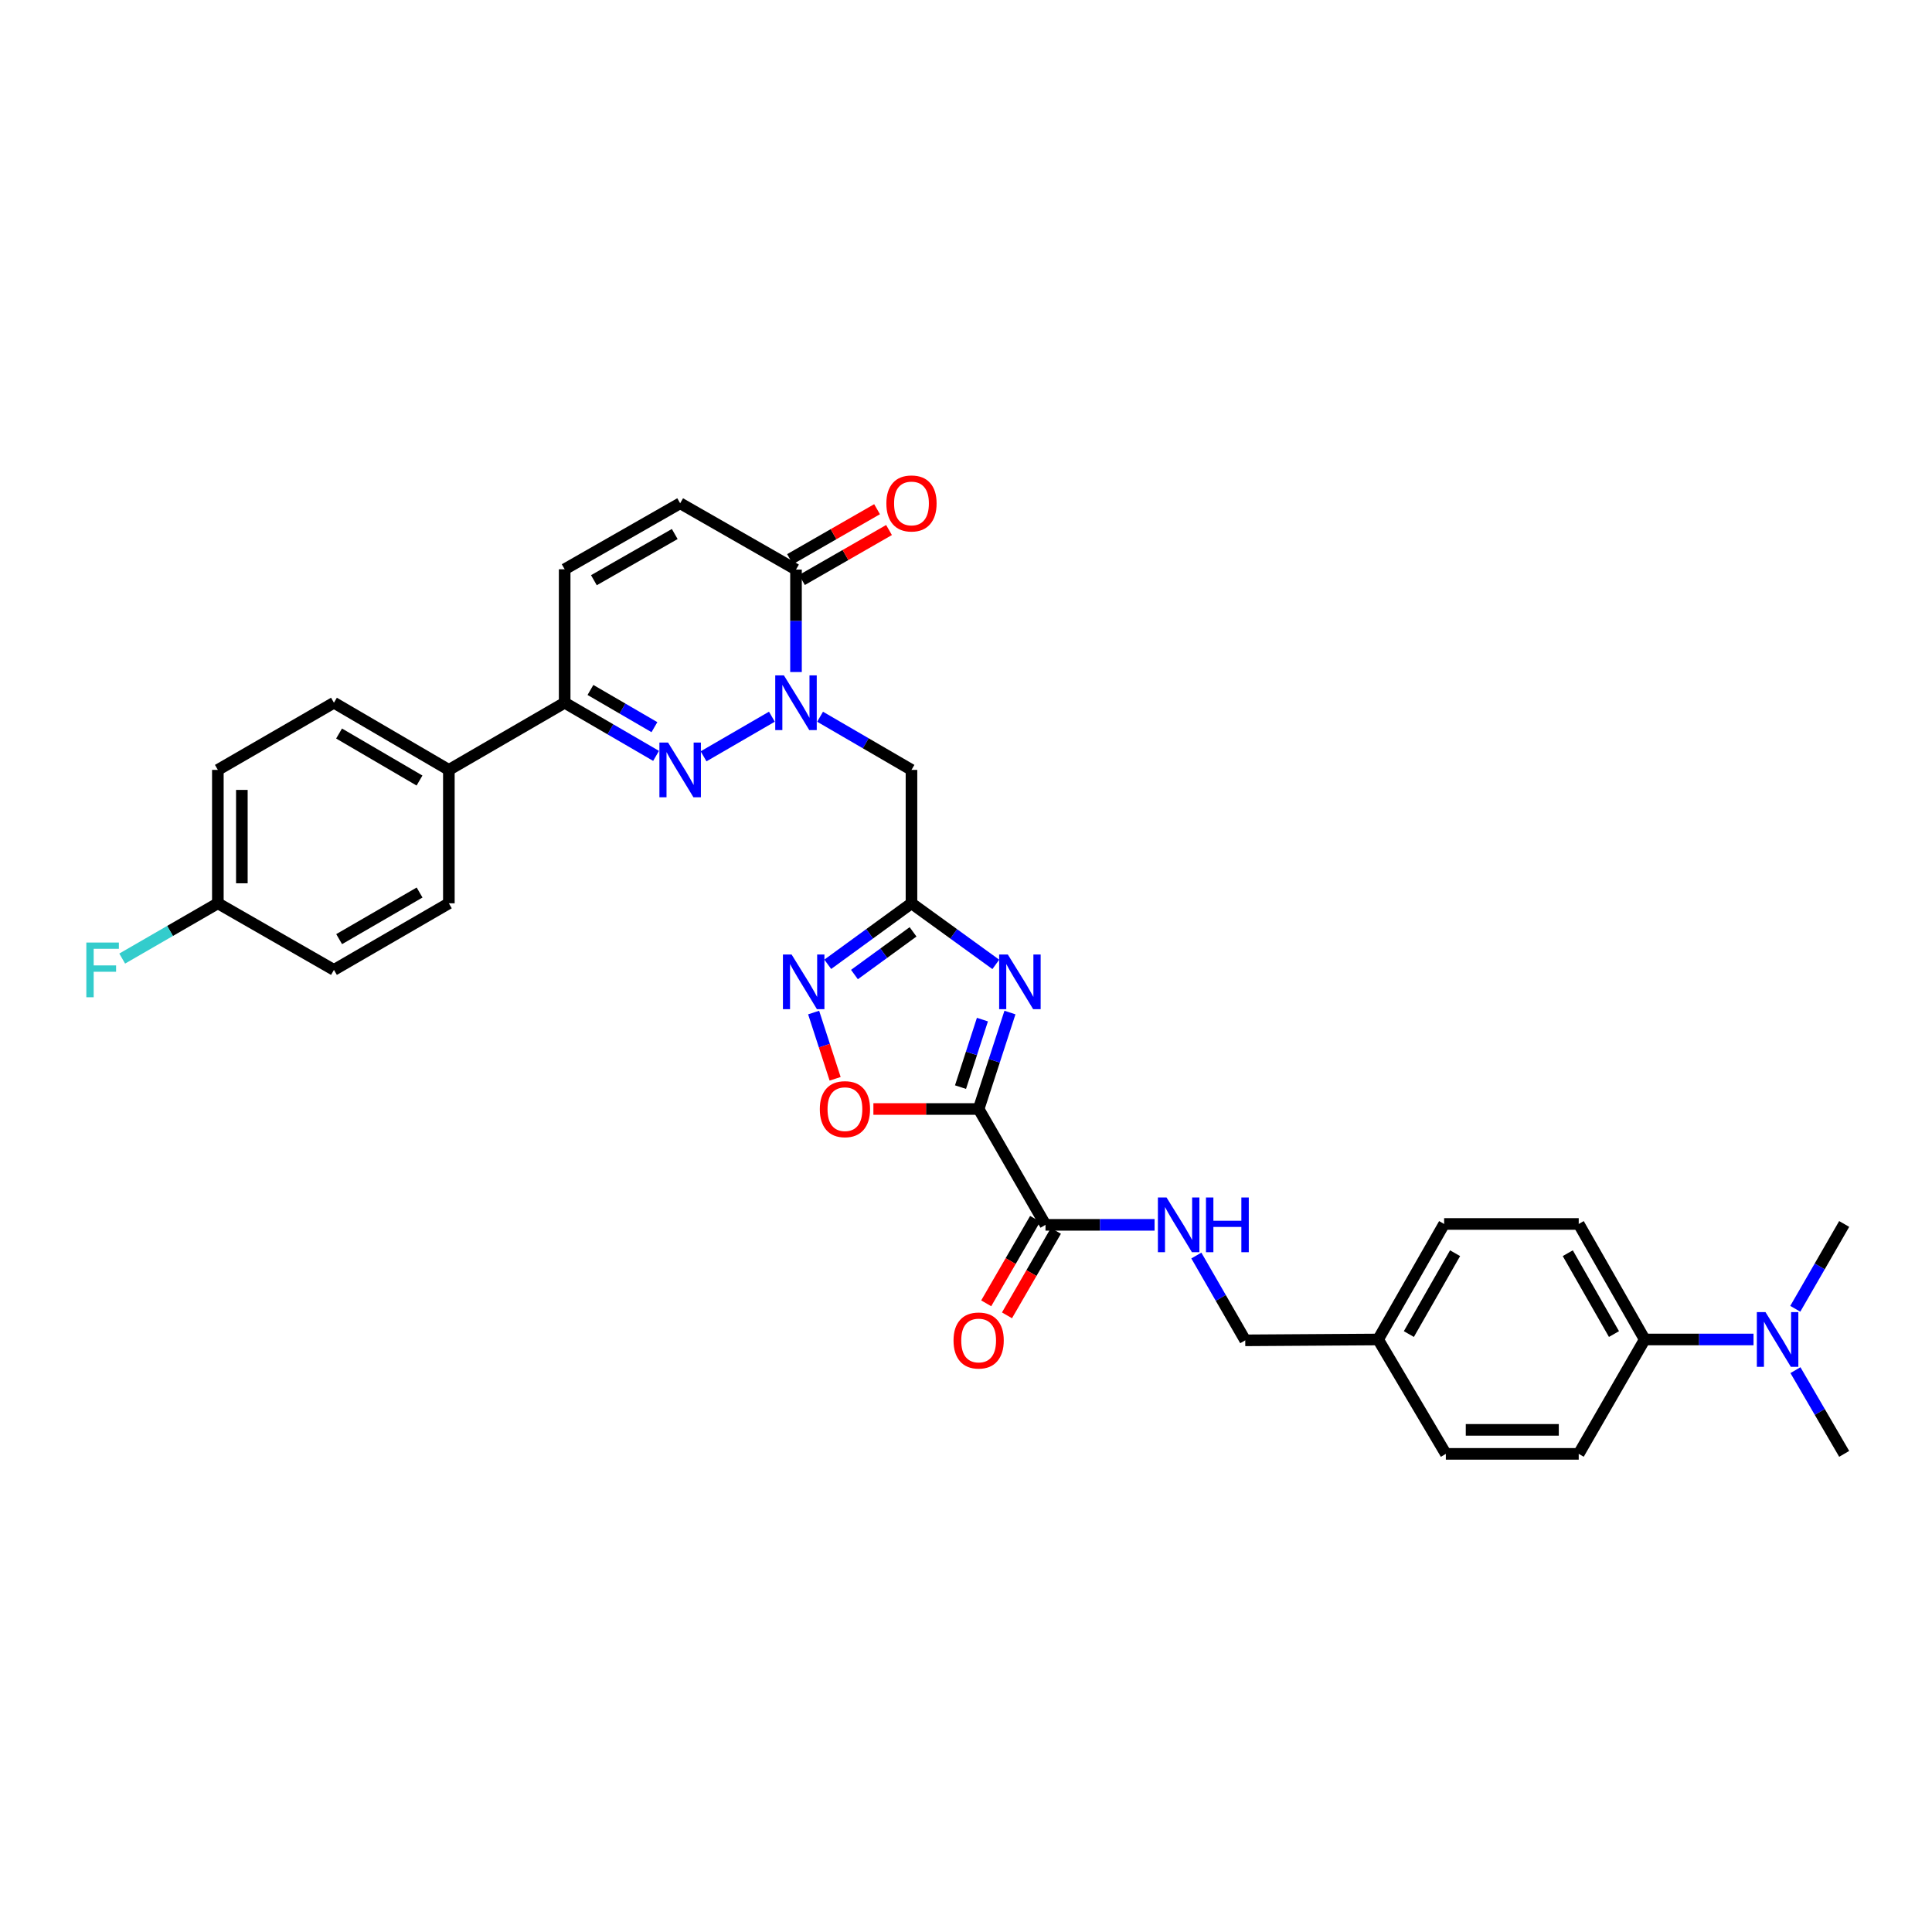 <?xml version='1.0' encoding='iso-8859-1'?>
<svg version='1.1' baseProfile='full'
              xmlns='http://www.w3.org/2000/svg'
                      xmlns:rdkit='http://www.rdkit.org/xml'
                      xmlns:xlink='http://www.w3.org/1999/xlink'
                  xml:space='preserve'
width='1000px' height='1000px' viewBox='0 0 1000 1000'>
<!-- END OF HEADER -->
<rect style='opacity:1.0;fill:#FFFFFF;stroke:none' width='1000' height='1000' x='0' y='0'> </rect>
<path class='bond-0' d='M 506.546,574.016 L 514.646,549.053' style='fill:none;fill-rule:evenodd;stroke:#000000;stroke-width:6px;stroke-linecap:butt;stroke-linejoin:miter;stroke-opacity:1' />
<path class='bond-0' d='M 514.646,549.053 L 522.745,524.089' style='fill:none;fill-rule:evenodd;stroke:#0000FF;stroke-width:6px;stroke-linecap:butt;stroke-linejoin:miter;stroke-opacity:1' />
<path class='bond-0' d='M 497.159,562.693 L 502.829,545.218' style='fill:none;fill-rule:evenodd;stroke:#000000;stroke-width:6px;stroke-linecap:butt;stroke-linejoin:miter;stroke-opacity:1' />
<path class='bond-0' d='M 502.829,545.218 L 508.498,527.744' style='fill:none;fill-rule:evenodd;stroke:#0000FF;stroke-width:6px;stroke-linecap:butt;stroke-linejoin:miter;stroke-opacity:1' />
<path class='bond-6' d='M 506.546,574.016 L 479.306,574.016' style='fill:none;fill-rule:evenodd;stroke:#000000;stroke-width:6px;stroke-linecap:butt;stroke-linejoin:miter;stroke-opacity:1' />
<path class='bond-6' d='M 479.306,574.016 L 452.065,574.016' style='fill:none;fill-rule:evenodd;stroke:#FF0000;stroke-width:6px;stroke-linecap:butt;stroke-linejoin:miter;stroke-opacity:1' />
<path class='bond-9' d='M 506.546,574.016 L 541.152,633.979' style='fill:none;fill-rule:evenodd;stroke:#000000;stroke-width:6px;stroke-linecap:butt;stroke-linejoin:miter;stroke-opacity:1' />
<path class='bond-3' d='M 515.428,499.165 L 493.605,483.356' style='fill:none;fill-rule:evenodd;stroke:#0000FF;stroke-width:6px;stroke-linecap:butt;stroke-linejoin:miter;stroke-opacity:1' />
<path class='bond-3' d='M 493.605,483.356 L 471.782,467.548' style='fill:none;fill-rule:evenodd;stroke:#000000;stroke-width:6px;stroke-linecap:butt;stroke-linejoin:miter;stroke-opacity:1' />
<path class='bond-1' d='M 424.474,370.982 L 448.128,384.738' style='fill:none;fill-rule:evenodd;stroke:#0000FF;stroke-width:6px;stroke-linecap:butt;stroke-linejoin:miter;stroke-opacity:1' />
<path class='bond-1' d='M 448.128,384.738 L 471.782,398.495' style='fill:none;fill-rule:evenodd;stroke:#000000;stroke-width:6px;stroke-linecap:butt;stroke-linejoin:miter;stroke-opacity:1' />
<path class='bond-2' d='M 399.532,370.962 L 364.161,391.472' style='fill:none;fill-rule:evenodd;stroke:#0000FF;stroke-width:6px;stroke-linecap:butt;stroke-linejoin:miter;stroke-opacity:1' />
<path class='bond-7' d='M 412.005,347.847 L 412.005,321.331' style='fill:none;fill-rule:evenodd;stroke:#0000FF;stroke-width:6px;stroke-linecap:butt;stroke-linejoin:miter;stroke-opacity:1' />
<path class='bond-7' d='M 412.005,321.331 L 412.005,294.815' style='fill:none;fill-rule:evenodd;stroke:#000000;stroke-width:6px;stroke-linecap:butt;stroke-linejoin:miter;stroke-opacity:1' />
<path class='bond-8' d='M 339.58,391.243 L 315.926,377.487' style='fill:none;fill-rule:evenodd;stroke:#0000FF;stroke-width:6px;stroke-linecap:butt;stroke-linejoin:miter;stroke-opacity:1' />
<path class='bond-8' d='M 315.926,377.487 L 292.271,363.73' style='fill:none;fill-rule:evenodd;stroke:#000000;stroke-width:6px;stroke-linecap:butt;stroke-linejoin:miter;stroke-opacity:1' />
<path class='bond-8' d='M 338.729,376.377 L 322.171,366.747' style='fill:none;fill-rule:evenodd;stroke:#0000FF;stroke-width:6px;stroke-linecap:butt;stroke-linejoin:miter;stroke-opacity:1' />
<path class='bond-8' d='M 322.171,366.747 L 305.613,357.118' style='fill:none;fill-rule:evenodd;stroke:#000000;stroke-width:6px;stroke-linecap:butt;stroke-linejoin:miter;stroke-opacity:1' />
<path class='bond-5' d='M 471.782,467.548 L 471.782,398.495' style='fill:none;fill-rule:evenodd;stroke:#000000;stroke-width:6px;stroke-linecap:butt;stroke-linejoin:miter;stroke-opacity:1' />
<path class='bond-32' d='M 471.782,467.548 L 450.114,483.333' style='fill:none;fill-rule:evenodd;stroke:#000000;stroke-width:6px;stroke-linecap:butt;stroke-linejoin:miter;stroke-opacity:1' />
<path class='bond-32' d='M 450.114,483.333 L 428.446,499.118' style='fill:none;fill-rule:evenodd;stroke:#0000FF;stroke-width:6px;stroke-linecap:butt;stroke-linejoin:miter;stroke-opacity:1' />
<path class='bond-32' d='M 472.597,482.325 L 457.429,493.374' style='fill:none;fill-rule:evenodd;stroke:#000000;stroke-width:6px;stroke-linecap:butt;stroke-linejoin:miter;stroke-opacity:1' />
<path class='bond-32' d='M 457.429,493.374 L 442.262,504.424' style='fill:none;fill-rule:evenodd;stroke:#0000FF;stroke-width:6px;stroke-linecap:butt;stroke-linejoin:miter;stroke-opacity:1' />
<path class='bond-4' d='M 421.136,524.089 L 426.699,541.236' style='fill:none;fill-rule:evenodd;stroke:#0000FF;stroke-width:6px;stroke-linecap:butt;stroke-linejoin:miter;stroke-opacity:1' />
<path class='bond-4' d='M 426.699,541.236 L 432.263,558.383' style='fill:none;fill-rule:evenodd;stroke:#FF0000;stroke-width:6px;stroke-linecap:butt;stroke-linejoin:miter;stroke-opacity:1' />
<path class='bond-10' d='M 412.005,294.815 L 352.048,260.499' style='fill:none;fill-rule:evenodd;stroke:#000000;stroke-width:6px;stroke-linecap:butt;stroke-linejoin:miter;stroke-opacity:1' />
<path class='bond-15' d='M 415.097,300.202 L 437.624,287.27' style='fill:none;fill-rule:evenodd;stroke:#000000;stroke-width:6px;stroke-linecap:butt;stroke-linejoin:miter;stroke-opacity:1' />
<path class='bond-15' d='M 437.624,287.27 L 460.151,274.338' style='fill:none;fill-rule:evenodd;stroke:#FF0000;stroke-width:6px;stroke-linecap:butt;stroke-linejoin:miter;stroke-opacity:1' />
<path class='bond-15' d='M 408.912,289.428 L 431.439,276.496' style='fill:none;fill-rule:evenodd;stroke:#000000;stroke-width:6px;stroke-linecap:butt;stroke-linejoin:miter;stroke-opacity:1' />
<path class='bond-15' d='M 431.439,276.496 L 453.966,263.564' style='fill:none;fill-rule:evenodd;stroke:#FF0000;stroke-width:6px;stroke-linecap:butt;stroke-linejoin:miter;stroke-opacity:1' />
<path class='bond-13' d='M 292.271,363.73 L 232.329,398.495' style='fill:none;fill-rule:evenodd;stroke:#000000;stroke-width:6px;stroke-linecap:butt;stroke-linejoin:miter;stroke-opacity:1' />
<path class='bond-34' d='M 292.271,363.73 L 292.271,294.656' style='fill:none;fill-rule:evenodd;stroke:#000000;stroke-width:6px;stroke-linecap:butt;stroke-linejoin:miter;stroke-opacity:1' />
<path class='bond-12' d='M 541.152,633.979 L 569.378,633.979' style='fill:none;fill-rule:evenodd;stroke:#000000;stroke-width:6px;stroke-linecap:butt;stroke-linejoin:miter;stroke-opacity:1' />
<path class='bond-12' d='M 569.378,633.979 L 597.604,633.979' style='fill:none;fill-rule:evenodd;stroke:#0000FF;stroke-width:6px;stroke-linecap:butt;stroke-linejoin:miter;stroke-opacity:1' />
<path class='bond-17' d='M 535.776,630.867 L 523.118,652.732' style='fill:none;fill-rule:evenodd;stroke:#000000;stroke-width:6px;stroke-linecap:butt;stroke-linejoin:miter;stroke-opacity:1' />
<path class='bond-17' d='M 523.118,652.732 L 510.46,674.597' style='fill:none;fill-rule:evenodd;stroke:#FF0000;stroke-width:6px;stroke-linecap:butt;stroke-linejoin:miter;stroke-opacity:1' />
<path class='bond-17' d='M 546.528,637.091 L 533.87,658.956' style='fill:none;fill-rule:evenodd;stroke:#000000;stroke-width:6px;stroke-linecap:butt;stroke-linejoin:miter;stroke-opacity:1' />
<path class='bond-17' d='M 533.87,658.956 L 521.212,680.821' style='fill:none;fill-rule:evenodd;stroke:#FF0000;stroke-width:6px;stroke-linecap:butt;stroke-linejoin:miter;stroke-opacity:1' />
<path class='bond-11' d='M 352.048,260.499 L 292.271,294.656' style='fill:none;fill-rule:evenodd;stroke:#000000;stroke-width:6px;stroke-linecap:butt;stroke-linejoin:miter;stroke-opacity:1' />
<path class='bond-11' d='M 349.245,276.409 L 307.402,300.319' style='fill:none;fill-rule:evenodd;stroke:#000000;stroke-width:6px;stroke-linecap:butt;stroke-linejoin:miter;stroke-opacity:1' />
<path class='bond-22' d='M 619.227,649.864 L 631.881,671.81' style='fill:none;fill-rule:evenodd;stroke:#0000FF;stroke-width:6px;stroke-linecap:butt;stroke-linejoin:miter;stroke-opacity:1' />
<path class='bond-22' d='M 631.881,671.81 L 644.535,693.756' style='fill:none;fill-rule:evenodd;stroke:#000000;stroke-width:6px;stroke-linecap:butt;stroke-linejoin:miter;stroke-opacity:1' />
<path class='bond-18' d='M 232.329,398.495 L 172.849,363.73' style='fill:none;fill-rule:evenodd;stroke:#000000;stroke-width:6px;stroke-linecap:butt;stroke-linejoin:miter;stroke-opacity:1' />
<path class='bond-18' d='M 217.138,404.006 L 175.502,379.67' style='fill:none;fill-rule:evenodd;stroke:#000000;stroke-width:6px;stroke-linecap:butt;stroke-linejoin:miter;stroke-opacity:1' />
<path class='bond-19' d='M 232.329,398.495 L 232.329,467.548' style='fill:none;fill-rule:evenodd;stroke:#000000;stroke-width:6px;stroke-linecap:butt;stroke-linejoin:miter;stroke-opacity:1' />
<path class='bond-14' d='M 851.301,693.314 L 817.143,633.523' style='fill:none;fill-rule:evenodd;stroke:#000000;stroke-width:6px;stroke-linecap:butt;stroke-linejoin:miter;stroke-opacity:1' />
<path class='bond-14' d='M 835.39,690.508 L 811.48,648.654' style='fill:none;fill-rule:evenodd;stroke:#000000;stroke-width:6px;stroke-linecap:butt;stroke-linejoin:miter;stroke-opacity:1' />
<path class='bond-16' d='M 851.301,693.314 L 879.459,693.314' style='fill:none;fill-rule:evenodd;stroke:#000000;stroke-width:6px;stroke-linecap:butt;stroke-linejoin:miter;stroke-opacity:1' />
<path class='bond-16' d='M 879.459,693.314 L 907.618,693.314' style='fill:none;fill-rule:evenodd;stroke:#0000FF;stroke-width:6px;stroke-linecap:butt;stroke-linejoin:miter;stroke-opacity:1' />
<path class='bond-33' d='M 851.301,693.314 L 817.143,752.518' style='fill:none;fill-rule:evenodd;stroke:#000000;stroke-width:6px;stroke-linecap:butt;stroke-linejoin:miter;stroke-opacity:1' />
<path class='bond-30' d='M 929.235,677.429 L 941.89,655.476' style='fill:none;fill-rule:evenodd;stroke:#0000FF;stroke-width:6px;stroke-linecap:butt;stroke-linejoin:miter;stroke-opacity:1' />
<path class='bond-30' d='M 941.89,655.476 L 954.545,633.523' style='fill:none;fill-rule:evenodd;stroke:#000000;stroke-width:6px;stroke-linecap:butt;stroke-linejoin:miter;stroke-opacity:1' />
<path class='bond-31' d='M 929.318,709.187 L 941.932,730.852' style='fill:none;fill-rule:evenodd;stroke:#0000FF;stroke-width:6px;stroke-linecap:butt;stroke-linejoin:miter;stroke-opacity:1' />
<path class='bond-31' d='M 941.932,730.852 L 954.545,752.518' style='fill:none;fill-rule:evenodd;stroke:#000000;stroke-width:6px;stroke-linecap:butt;stroke-linejoin:miter;stroke-opacity:1' />
<path class='bond-26' d='M 172.849,363.73 L 112.761,398.495' style='fill:none;fill-rule:evenodd;stroke:#000000;stroke-width:6px;stroke-linecap:butt;stroke-linejoin:miter;stroke-opacity:1' />
<path class='bond-25' d='M 232.329,467.548 L 172.849,502.016' style='fill:none;fill-rule:evenodd;stroke:#000000;stroke-width:6px;stroke-linecap:butt;stroke-linejoin:miter;stroke-opacity:1' />
<path class='bond-25' d='M 217.178,461.969 L 175.542,486.096' style='fill:none;fill-rule:evenodd;stroke:#000000;stroke-width:6px;stroke-linecap:butt;stroke-linejoin:miter;stroke-opacity:1' />
<path class='bond-20' d='M 817.143,752.518 L 748.366,752.518' style='fill:none;fill-rule:evenodd;stroke:#000000;stroke-width:6px;stroke-linecap:butt;stroke-linejoin:miter;stroke-opacity:1' />
<path class='bond-20' d='M 806.827,740.095 L 758.683,740.095' style='fill:none;fill-rule:evenodd;stroke:#000000;stroke-width:6px;stroke-linecap:butt;stroke-linejoin:miter;stroke-opacity:1' />
<path class='bond-21' d='M 817.143,633.523 L 747.483,633.523' style='fill:none;fill-rule:evenodd;stroke:#000000;stroke-width:6px;stroke-linecap:butt;stroke-linejoin:miter;stroke-opacity:1' />
<path class='bond-24' d='M 644.535,693.756 L 713.312,693.314' style='fill:none;fill-rule:evenodd;stroke:#000000;stroke-width:6px;stroke-linecap:butt;stroke-linejoin:miter;stroke-opacity:1' />
<path class='bond-23' d='M 112.761,467.548 L 172.849,502.016' style='fill:none;fill-rule:evenodd;stroke:#000000;stroke-width:6px;stroke-linecap:butt;stroke-linejoin:miter;stroke-opacity:1' />
<path class='bond-29' d='M 112.761,467.548 L 88.006,481.851' style='fill:none;fill-rule:evenodd;stroke:#000000;stroke-width:6px;stroke-linecap:butt;stroke-linejoin:miter;stroke-opacity:1' />
<path class='bond-29' d='M 88.006,481.851 L 63.251,496.155' style='fill:none;fill-rule:evenodd;stroke:#33CCCC;stroke-width:6px;stroke-linecap:butt;stroke-linejoin:miter;stroke-opacity:1' />
<path class='bond-35' d='M 112.761,467.548 L 112.761,398.495' style='fill:none;fill-rule:evenodd;stroke:#000000;stroke-width:6px;stroke-linecap:butt;stroke-linejoin:miter;stroke-opacity:1' />
<path class='bond-35' d='M 125.185,457.19 L 125.185,408.853' style='fill:none;fill-rule:evenodd;stroke:#000000;stroke-width:6px;stroke-linecap:butt;stroke-linejoin:miter;stroke-opacity:1' />
<path class='bond-27' d='M 713.312,693.314 L 748.366,752.518' style='fill:none;fill-rule:evenodd;stroke:#000000;stroke-width:6px;stroke-linecap:butt;stroke-linejoin:miter;stroke-opacity:1' />
<path class='bond-28' d='M 713.312,693.314 L 747.483,633.523' style='fill:none;fill-rule:evenodd;stroke:#000000;stroke-width:6px;stroke-linecap:butt;stroke-linejoin:miter;stroke-opacity:1' />
<path class='bond-28' d='M 729.224,690.51 L 753.143,648.656' style='fill:none;fill-rule:evenodd;stroke:#000000;stroke-width:6px;stroke-linecap:butt;stroke-linejoin:miter;stroke-opacity:1' />
<path  class='atom-1' d='M 521.641 494.04
L 530.921 509.04
Q 531.841 510.52, 533.321 513.2
Q 534.801 515.88, 534.881 516.04
L 534.881 494.04
L 538.641 494.04
L 538.641 522.36
L 534.761 522.36
L 524.801 505.96
Q 523.641 504.04, 522.401 501.84
Q 521.201 499.64, 520.841 498.96
L 520.841 522.36
L 517.161 522.36
L 517.161 494.04
L 521.641 494.04
' fill='#0000FF'/>
<path  class='atom-2' d='M 405.745 349.57
L 415.025 364.57
Q 415.945 366.05, 417.425 368.73
Q 418.905 371.41, 418.985 371.57
L 418.985 349.57
L 422.745 349.57
L 422.745 377.89
L 418.865 377.89
L 408.905 361.49
Q 407.745 359.57, 406.505 357.37
Q 405.305 355.17, 404.945 354.49
L 404.945 377.89
L 401.265 377.89
L 401.265 349.57
L 405.745 349.57
' fill='#0000FF'/>
<path  class='atom-3' d='M 345.788 384.335
L 355.068 399.335
Q 355.988 400.815, 357.468 403.495
Q 358.948 406.175, 359.028 406.335
L 359.028 384.335
L 362.788 384.335
L 362.788 412.655
L 358.908 412.655
L 348.948 396.255
Q 347.788 394.335, 346.548 392.135
Q 345.348 389.935, 344.988 389.255
L 344.988 412.655
L 341.308 412.655
L 341.308 384.335
L 345.788 384.335
' fill='#0000FF'/>
<path  class='atom-5' d='M 409.72 494.04
L 419 509.04
Q 419.92 510.52, 421.4 513.2
Q 422.88 515.88, 422.96 516.04
L 422.96 494.04
L 426.72 494.04
L 426.72 522.36
L 422.84 522.36
L 412.88 505.96
Q 411.72 504.04, 410.48 501.84
Q 409.28 499.64, 408.92 498.96
L 408.92 522.36
L 405.24 522.36
L 405.24 494.04
L 409.72 494.04
' fill='#0000FF'/>
<path  class='atom-7' d='M 424.335 574.096
Q 424.335 567.296, 427.695 563.496
Q 431.055 559.696, 437.335 559.696
Q 443.615 559.696, 446.975 563.496
Q 450.335 567.296, 450.335 574.096
Q 450.335 580.976, 446.935 584.896
Q 443.535 588.776, 437.335 588.776
Q 431.095 588.776, 427.695 584.896
Q 424.335 581.016, 424.335 574.096
M 437.335 585.576
Q 441.655 585.576, 443.975 582.696
Q 446.335 579.776, 446.335 574.096
Q 446.335 568.536, 443.975 565.736
Q 441.655 562.896, 437.335 562.896
Q 433.015 562.896, 430.655 565.696
Q 428.335 568.496, 428.335 574.096
Q 428.335 579.816, 430.655 582.696
Q 433.015 585.576, 437.335 585.576
' fill='#FF0000'/>
<path  class='atom-13' d='M 603.807 619.819
L 613.087 634.819
Q 614.007 636.299, 615.487 638.979
Q 616.967 641.659, 617.047 641.819
L 617.047 619.819
L 620.807 619.819
L 620.807 648.139
L 616.927 648.139
L 606.967 631.739
Q 605.807 629.819, 604.567 627.619
Q 603.367 625.419, 603.007 624.739
L 603.007 648.139
L 599.327 648.139
L 599.327 619.819
L 603.807 619.819
' fill='#0000FF'/>
<path  class='atom-13' d='M 624.207 619.819
L 628.047 619.819
L 628.047 631.859
L 642.527 631.859
L 642.527 619.819
L 646.367 619.819
L 646.367 648.139
L 642.527 648.139
L 642.527 635.059
L 628.047 635.059
L 628.047 648.139
L 624.207 648.139
L 624.207 619.819
' fill='#0000FF'/>
<path  class='atom-16' d='M 458.782 260.579
Q 458.782 253.779, 462.142 249.979
Q 465.502 246.179, 471.782 246.179
Q 478.062 246.179, 481.422 249.979
Q 484.782 253.779, 484.782 260.579
Q 484.782 267.459, 481.382 271.379
Q 477.982 275.259, 471.782 275.259
Q 465.542 275.259, 462.142 271.379
Q 458.782 267.499, 458.782 260.579
M 471.782 272.059
Q 476.102 272.059, 478.422 269.179
Q 480.782 266.259, 480.782 260.579
Q 480.782 255.019, 478.422 252.219
Q 476.102 249.379, 471.782 249.379
Q 467.462 249.379, 465.102 252.179
Q 462.782 254.979, 462.782 260.579
Q 462.782 266.299, 465.102 269.179
Q 467.462 272.059, 471.782 272.059
' fill='#FF0000'/>
<path  class='atom-17' d='M 913.818 679.154
L 923.098 694.154
Q 924.018 695.634, 925.498 698.314
Q 926.978 700.994, 927.058 701.154
L 927.058 679.154
L 930.818 679.154
L 930.818 707.474
L 926.938 707.474
L 916.978 691.074
Q 915.818 689.154, 914.578 686.954
Q 913.378 684.754, 913.018 684.074
L 913.018 707.474
L 909.338 707.474
L 909.338 679.154
L 913.818 679.154
' fill='#0000FF'/>
<path  class='atom-18' d='M 493.546 693.836
Q 493.546 687.036, 496.906 683.236
Q 500.266 679.436, 506.546 679.436
Q 512.826 679.436, 516.186 683.236
Q 519.546 687.036, 519.546 693.836
Q 519.546 700.716, 516.146 704.636
Q 512.746 708.516, 506.546 708.516
Q 500.306 708.516, 496.906 704.636
Q 493.546 700.756, 493.546 693.836
M 506.546 705.316
Q 510.866 705.316, 513.186 702.436
Q 515.546 699.516, 515.546 693.836
Q 515.546 688.276, 513.186 685.476
Q 510.866 682.636, 506.546 682.636
Q 502.226 682.636, 499.866 685.436
Q 497.546 688.236, 497.546 693.836
Q 497.546 699.556, 499.866 702.436
Q 502.226 705.316, 506.546 705.316
' fill='#FF0000'/>
<path  class='atom-30' d='M 44.689 487.856
L 61.529 487.856
L 61.529 491.096
L 48.489 491.096
L 48.489 499.696
L 60.089 499.696
L 60.089 502.976
L 48.489 502.976
L 48.489 516.176
L 44.689 516.176
L 44.689 487.856
' fill='#33CCCC'/>
</svg>
